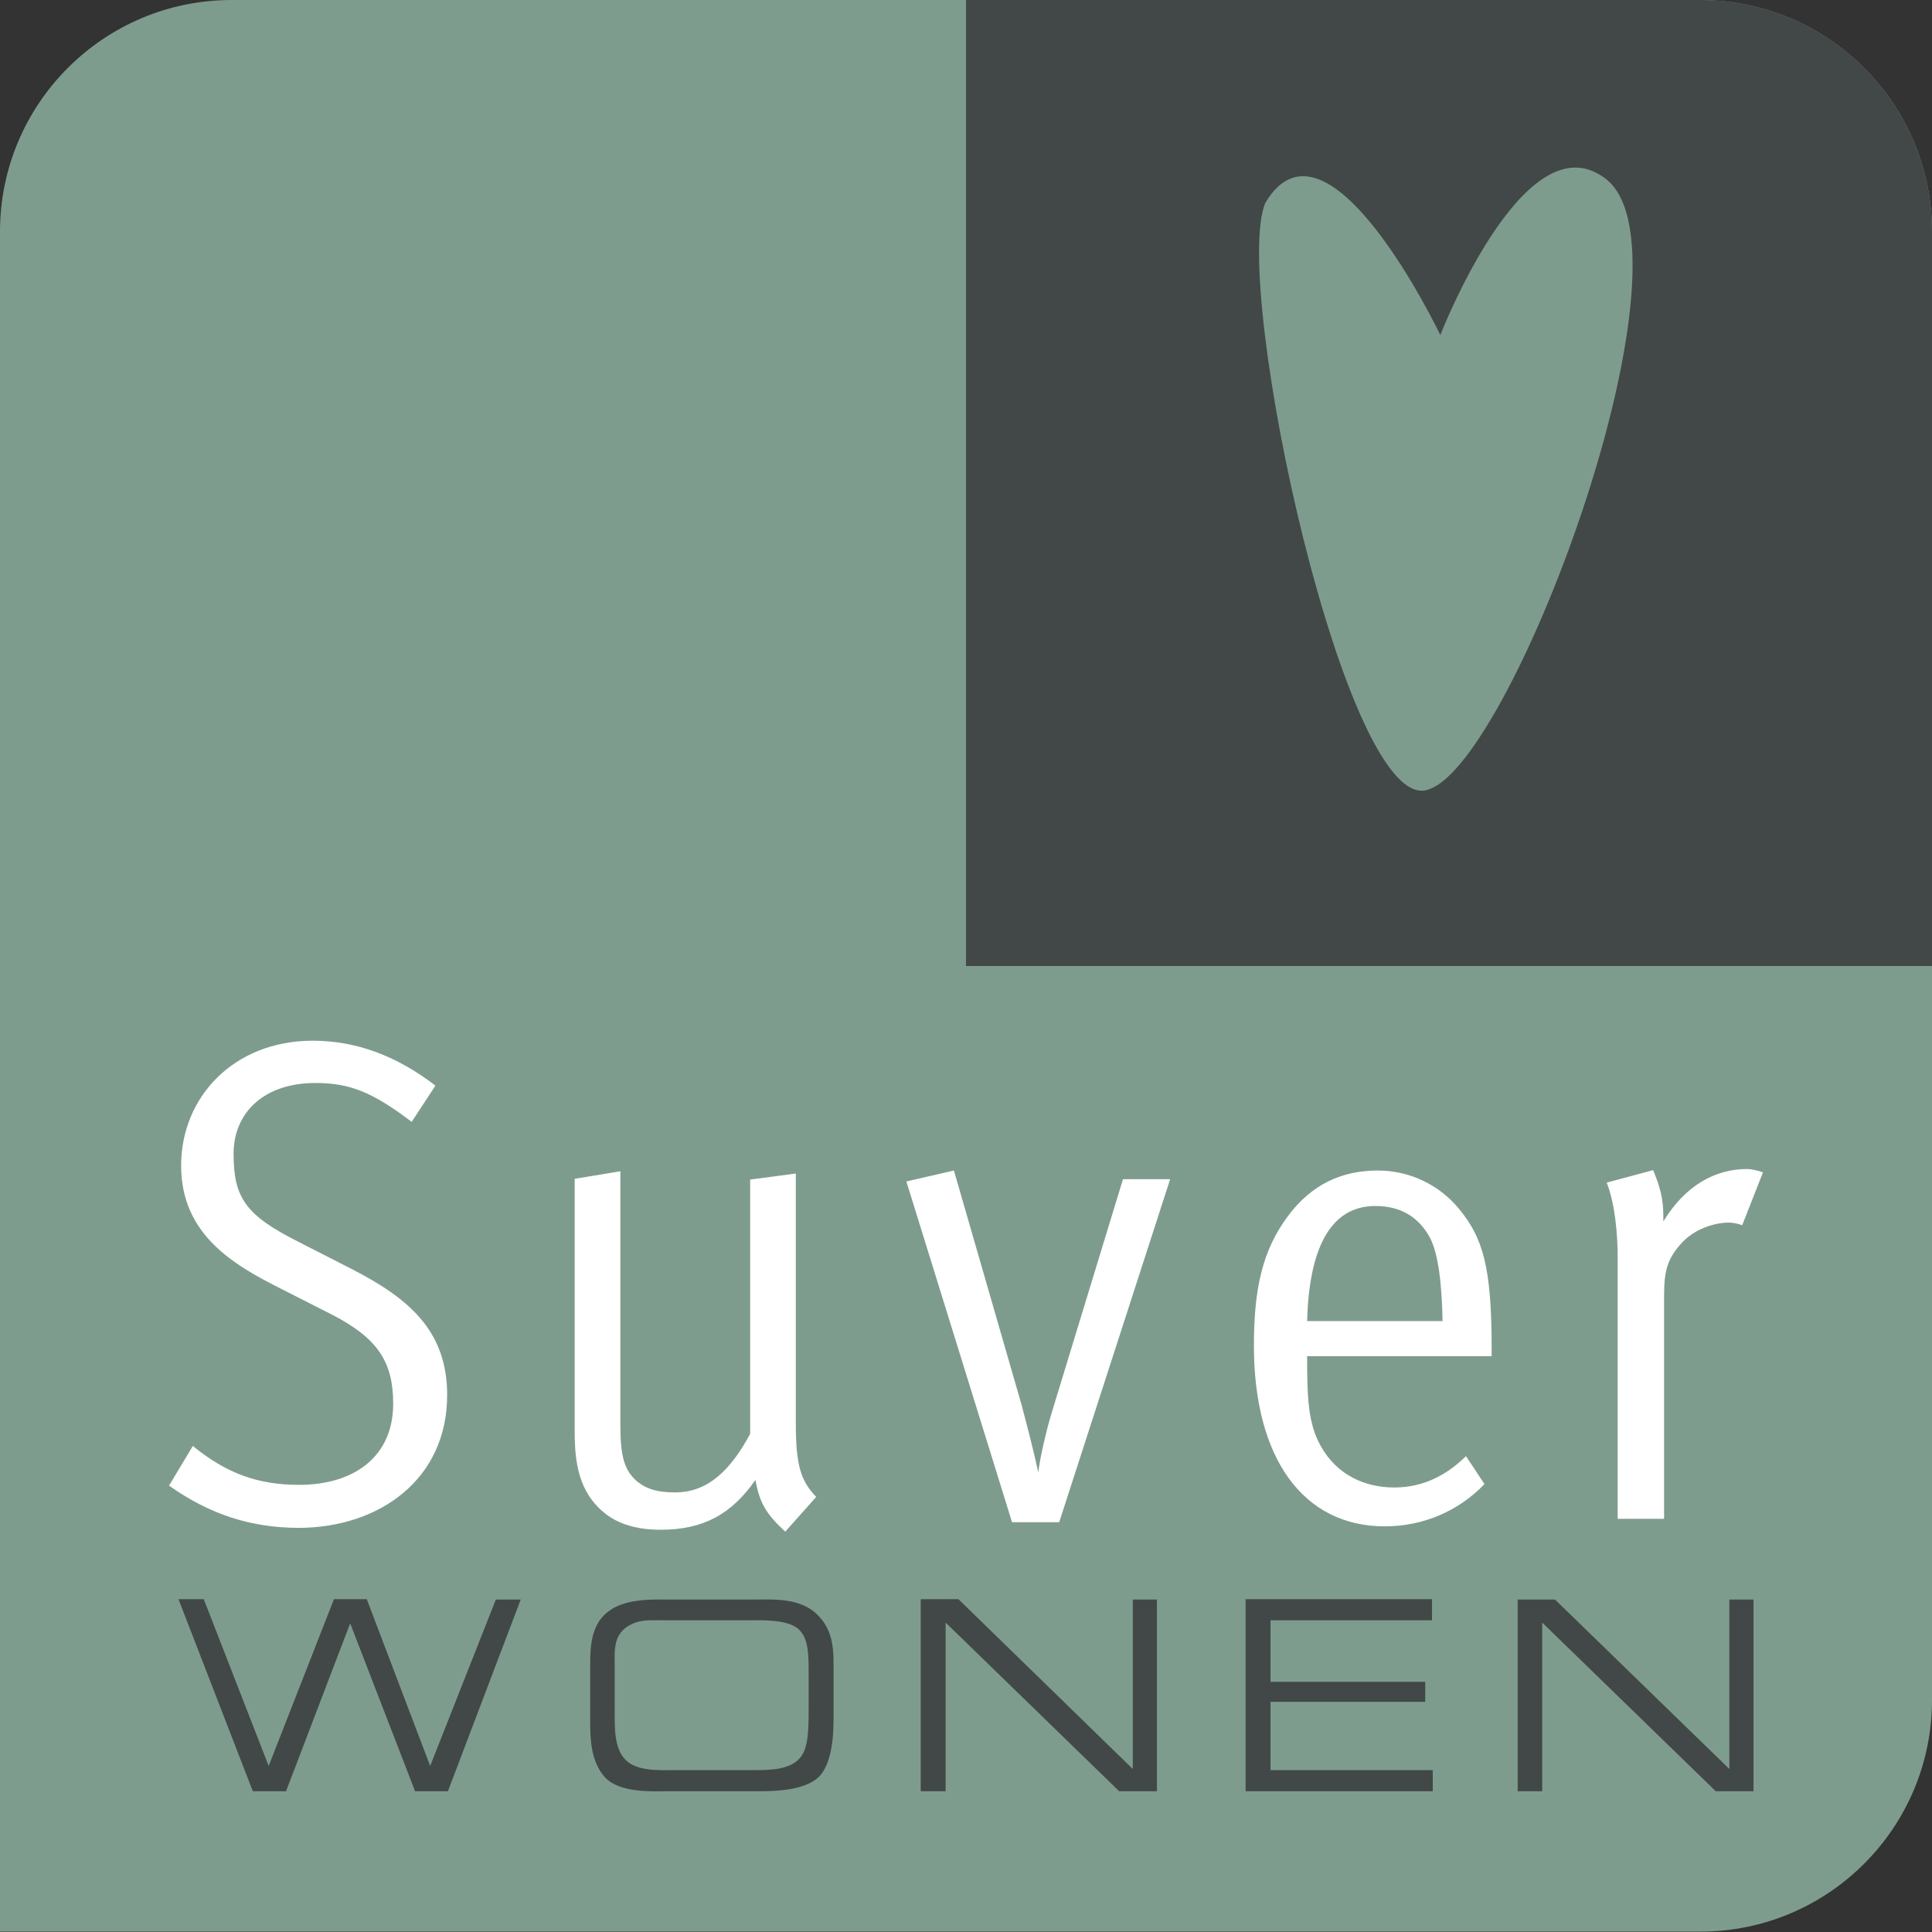 <?xml version="1.0" encoding="UTF-8"?> <!-- Generator: Adobe Illustrator 28.0.0, SVG Export Plug-In . SVG Version: 6.00 Build 0) --> <svg xmlns="http://www.w3.org/2000/svg" xmlns:xlink="http://www.w3.org/1999/xlink" version="1.1" id="Laag_1" x="0px" y="0px" viewBox="0 0 512 512" style="enable-background:new 0 0 512 512;" xml:space="preserve"><rect x="0" y="0" width="512" height="512" fill="#333333" stroke="none"/> <style type="text/css"> .st0{fill:#7E9C8D;} .st1{fill:#424848;} .st2{fill:#FFFFFF;} </style> <g> <path class="st0" d="M512,61.4v389.1c0,33.9-27.5,61.4-61.4,61.4H0V61.4C0,27.5,27.5,0,61.4,0h389.1C484.5,0,512,27.5,512,61.4z"></path> <path class="st1" d="M402.1,474.7h6.6v-44.7l46,44.7h10v-50.8h-6.4v44.9l-46.2-44.9h-9.9V474.7z M330.2,474.7h49.5v-5.6h-43V451h41 v-5.3h-41v-16.3h42.8v-5.6h-49.4V474.7z M244,474.7h6.6v-44.7l46,44.7h10v-50.8h-6.4v44.9L254,423.8H244V474.7z M168.7,429.9 c2.3-0.7,4.6-0.5,8.8-0.5h20.8c3.1,0,10.6-0.4,13.5,2.5c2.5,2.5,2.5,6.7,2.5,11.8v9.4c0,6.2-0.2,10.7-2.6,13.1 c-3,3.1-8.8,2.9-13.2,2.9h-19.8c-3.8,0-9.8,0.4-12.9-2.7c-3.1-3.1-2.9-8.6-2.9-13.3V442C162.9,437.1,162.2,432.1,168.7,429.9 M162.5,426.2c-6.5,3.8-6.1,10.8-6.1,18v10.3c0,5.3-0.2,12.3,4.2,16.8c4,3.9,12.7,3.4,15.4,3.4h25c4.6,0,12.2-0.2,16-3.8 c3.9-3.9,3.9-12.7,3.9-15.6v-12.2c0-5.1,0.3-10.7-4.3-15.2c-4.6-4.6-12-4-16.7-4h-23.5C171.1,423.8,166.2,424.1,162.5,426.2 M67,474.7h8.8l17-44.5l17.2,44.5h8.7l19.3-50.8h-6.6L114,468l-16.8-44.2h-8.7L71.2,468l-17.2-44.2h-6.7L67,474.7z"></path> <path class="st2" d="M467.2,310.7c-1.3-0.5-3.1-0.9-4.2-0.9c-8.3,0-16.3,4.2-22.2,13.9v-1.3c0-4.9-0.9-7.9-2.7-12.3l-12.3,3.3 c2.2,5.6,2.9,13.7,2.9,19.7v69.4H441v-59.2c0-6.5,0.9-9.6,4.3-13.5c3.6-4.2,9.2-5.8,12.8-5.8c1.3,0,2.9,0.4,3.6,0.7L467.2,310.7z M382.3,350.1h-35.9c0.5-18.6,5.8-30.5,18.1-30.5c7.2,0,11.7,3.4,14.4,8.3C381.2,332.2,382.1,340.3,382.3,350.1 M395.3,359.3v-2 c0-21.5-2.3-29.3-8.7-37c-5.2-6.3-13-10.1-21.5-10.1c-9.4,0-17.5,3.6-23.8,12.1c-6.7,9-9,19.1-9,34.3c0,29.8,13,47.9,34.7,47.9 c10.1,0,19.5-4,26.4-11.2l-4.9-7.4c-5.2,5.1-11.4,8.3-19,8.3c-7.8,0-15.2-3.3-19.5-11c-3.3-6-3.6-12.3-3.6-23.8H395.3z M310.1,312.5h-12.5l-18.8,61.6c-1.8,5.8-3.6,14.4-3.6,16.1l-0.2-0.7c-0.9-4.3-3.1-12.8-4.3-17.3l-17.9-62l-12.6,2.9l28,90.3h12.5 L310.1,312.5z M216.3,396.7c-4-4.2-5.4-8.1-5.4-19.5V311l-12.1,1.6V380c-5.1,9.4-11,15.5-19.9,15.5c-4.3,0-7.2-0.7-9.8-2.7 c-3.6-2.9-4.7-6.7-4.7-15.2v-67.2l-12.1,2v67.2c0,7.9,1.1,15.7,7.6,21.1c3.6,3.1,8.7,4.7,15.2,4.7c11.4,0,18.8-4.2,25.1-13.2 c1.1,6,2.7,8.9,7.9,13.7L216.3,396.7z M118.5,369.7c0-17-10.1-25.6-25.3-33.4l-14.1-7.2c-13.9-7-17.2-11.6-17.2-23.3 c0-11,8.1-18.8,21.7-18.8c9.2,0,15.2,2.5,25.5,10.3l6.3-9.6c-10.3-7.9-21-11.9-32.5-11.9c-21,0-34.9,15-34.9,33.1 c0,18.4,14.1,26.4,26.6,32.7l13.2,6.7c12.3,6.3,16.4,12.6,16.4,23.7c0,14.3-10.7,21.5-24.9,21.5c-10.8,0-19.1-2.9-28.2-10.3 l-6.3,10.5c10.7,7.6,21.7,11.2,34.5,11.2C100.6,404.8,118.5,392,118.5,369.7"></path> <path class="st1" d="M450.6,0H256v256h256V61.4C512,27.5,484.5,0,450.6,0z M378.6,209.2c-21.6,8.2-52.4-133.3-43.3-155.4 c16.5-27.8,46.4,35,46.4,35s21.7-56,42.7-42.2C452.6,63.5,401.3,202,378.6,209.2z"></path> </g> </svg> 